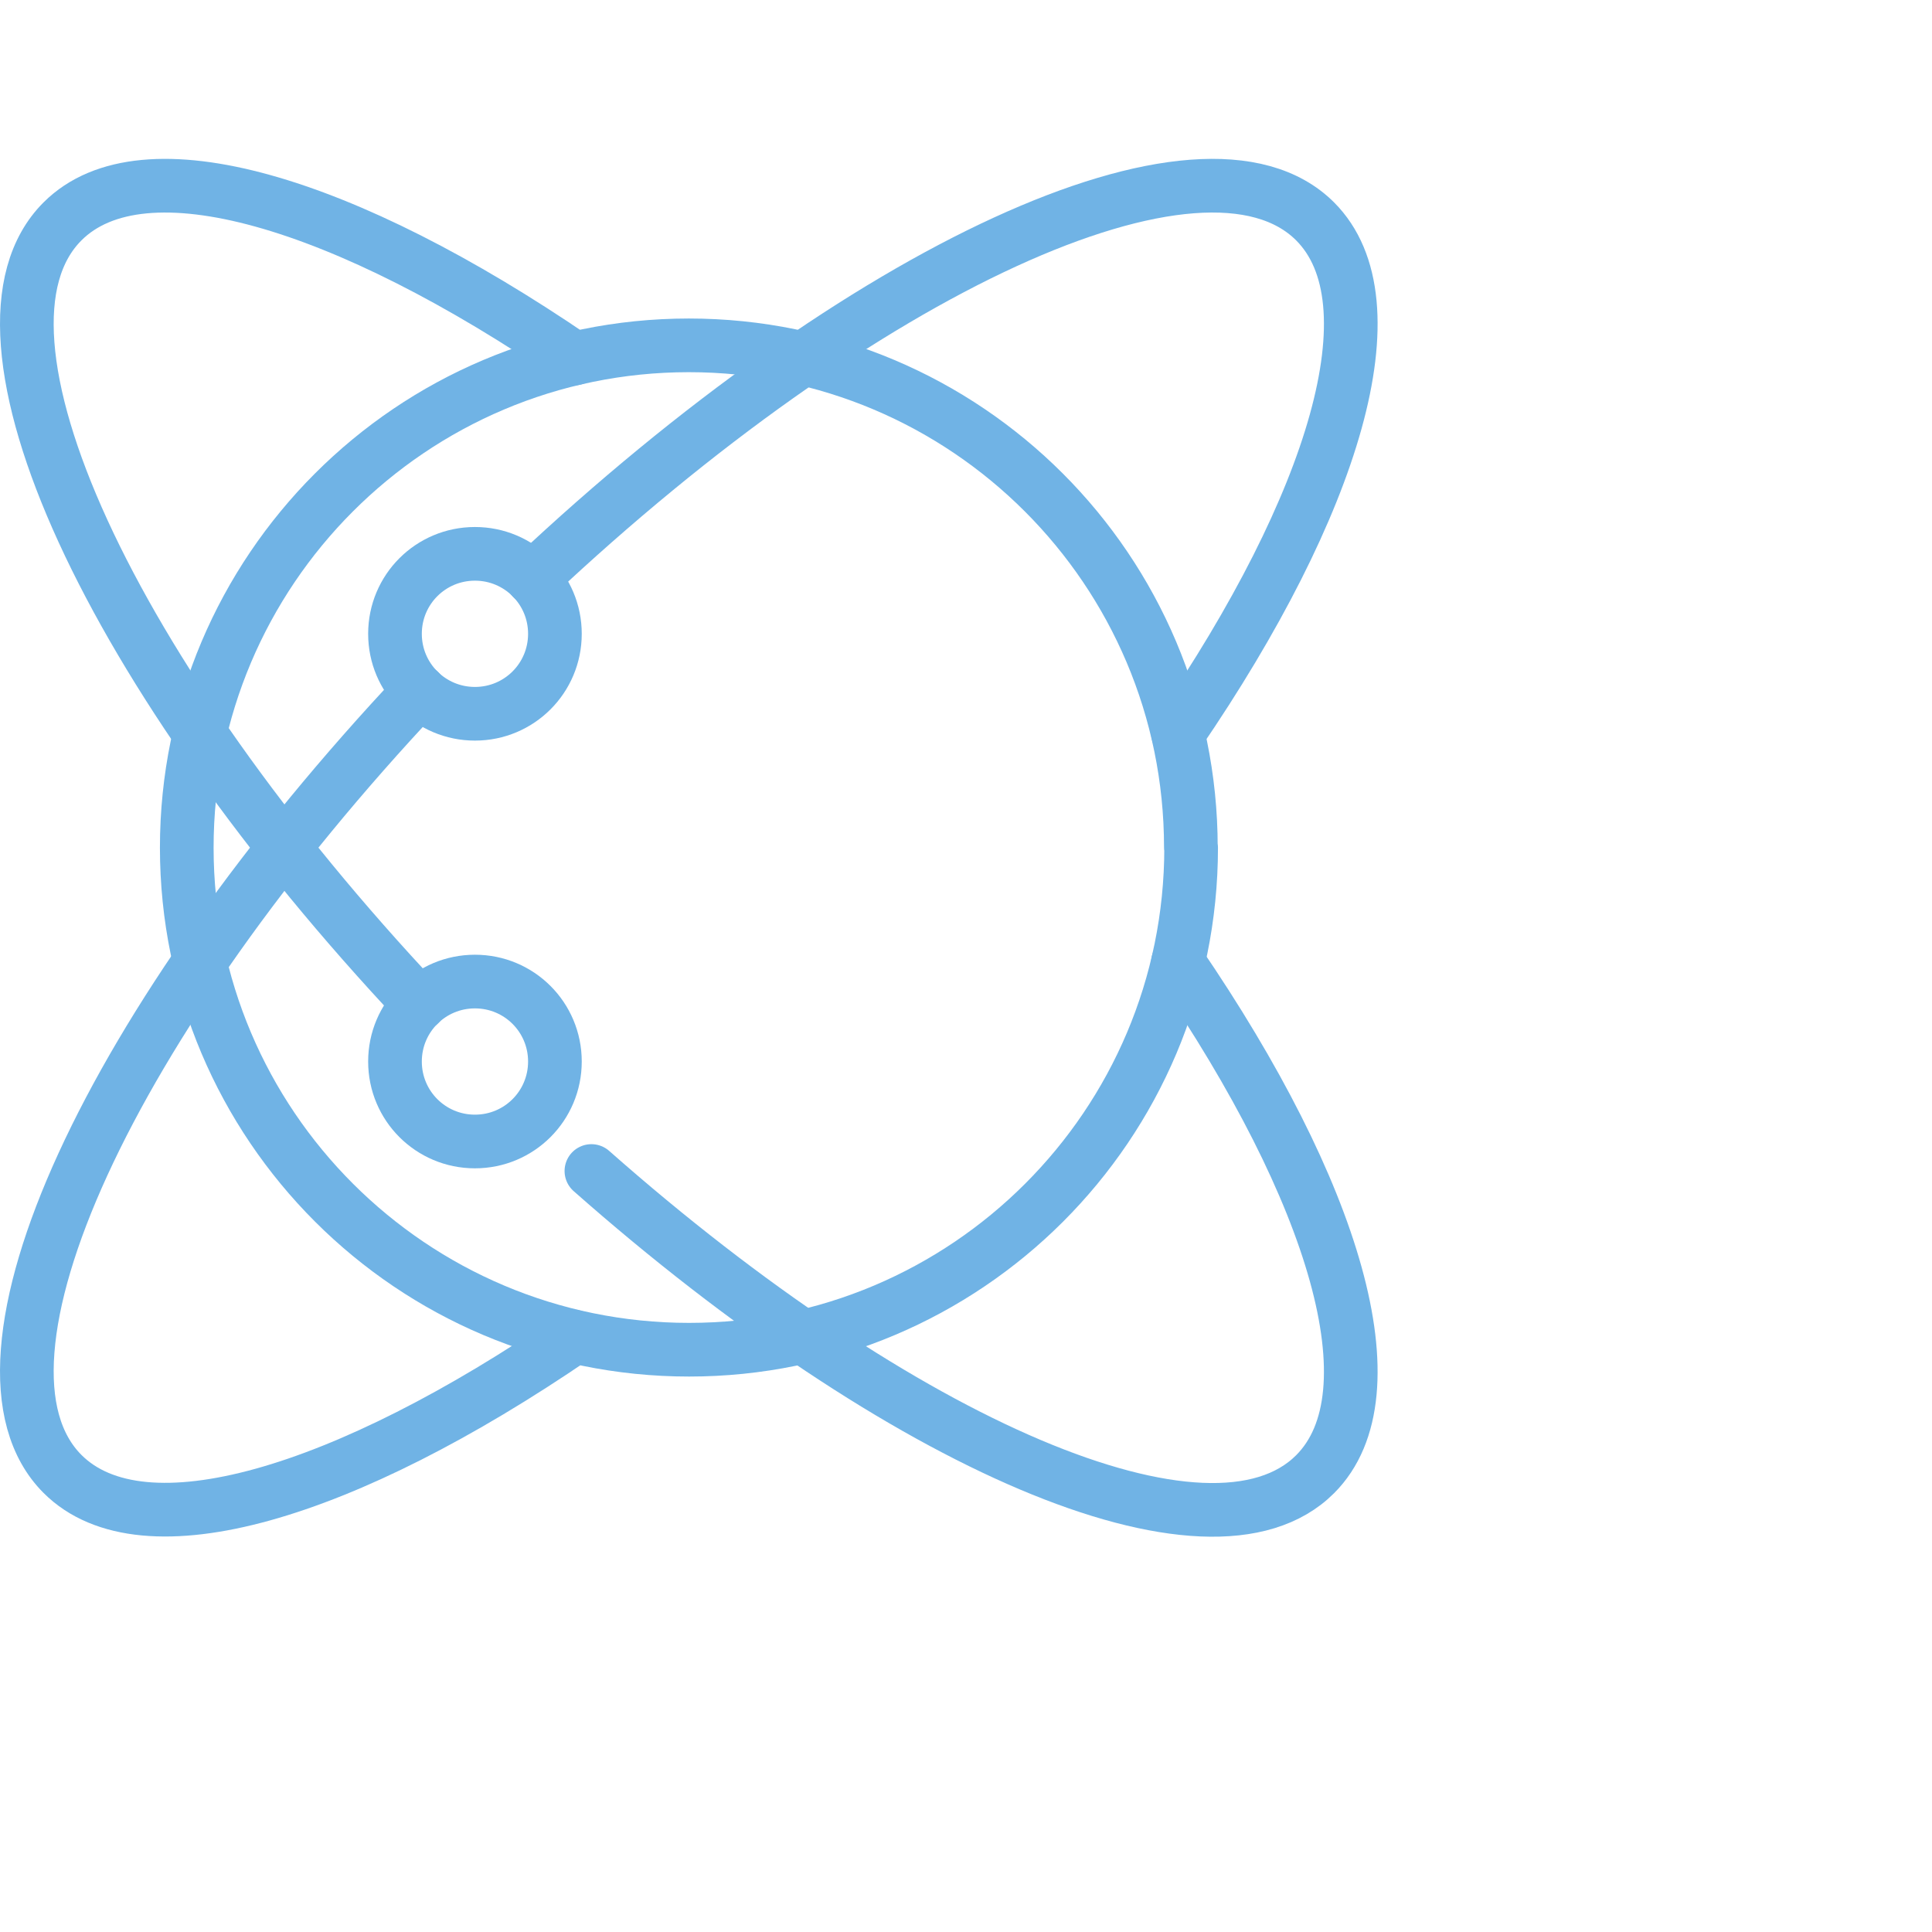 <?xml version="1.0" encoding="UTF-8"?>
<svg id="_图层_2" data-name="图层 2" xmlns="http://www.w3.org/2000/svg" xmlns:xlink="http://www.w3.org/1999/xlink" viewBox="0 0 72 72">
  <defs>
    <style>
      .cls-1, .cls-2 {
        fill: none;
      }

      .cls-2 {
        stroke: #70b3e5;
        stroke-linecap: round;
        stroke-linejoin: round;
        stroke-width: 2px;
      }

      .cls-3 {
        clip-path: url(#clippath);
      }
    </style>
    <clipPath id="clippath">
      <rect class="cls-1" width="72" height="72"/>
    </clipPath>
  </defs>
  <g id="_图层_1-2" data-name="图层 1">
    <g class="cls-3">
      <g id="g1327">
        <g id="g1333">
          <path id="path1335" class="cls-2" d="M44.39,31.59c0,10.34-8.38,18.71-18.71,18.71S6.96,41.92,6.96,31.59,15.34,12.87,25.67,12.87s18.71,8.38,18.71,18.71Z"/>
        </g>
        <g id="g1337">
          <path id="path1339" class="cls-2" d="M20.68,39.56c0,1.65-1.33,2.98-2.98,2.98s-2.98-1.33-2.98-2.98,1.33-2.98,2.98-2.98,2.98,1.33,2.98,2.98Z"/>
        </g>
        <g id="g1341">
          <path id="path1343" class="cls-2" d="M20.68,23.62c0,1.65-1.33,2.98-2.98,2.98s-2.98-1.33-2.98-2.98,1.33-2.98,2.98-2.98,2.98,1.33,2.98,2.98Z"/>
        </g>
        <g id="g1345">
          <path id="path1347" class="cls-2" d="M15.63,37.42C4.09,25.15-1.83,12.4,2.33,8.25c3.01-3.01,10.52-.74,19.08,5.11"/>
        </g>
        <g id="g1349">
          <path id="path1351" class="cls-2" d="M22.04,43.64c11.56,10.21,23.06,15.21,26.97,11.3,3.01-3.01.74-10.52-5.11-19.08"/>
        </g>
        <g id="g1353">
          <path id="path1355" class="cls-2" d="M19.84,21.55c12.27-11.54,25.01-17.46,29.17-13.3,3.01,3.01.74,10.52-5.11,19.08"/>
        </g>
        <g id="g1357">
          <path id="path1359" class="cls-2" d="M21.41,49.82c-8.57,5.86-16.07,8.12-19.08,5.11-4.16-4.16,1.76-16.9,13.3-29.17"/>
        </g>
      </g>
    </g>
  </g>
</svg>
